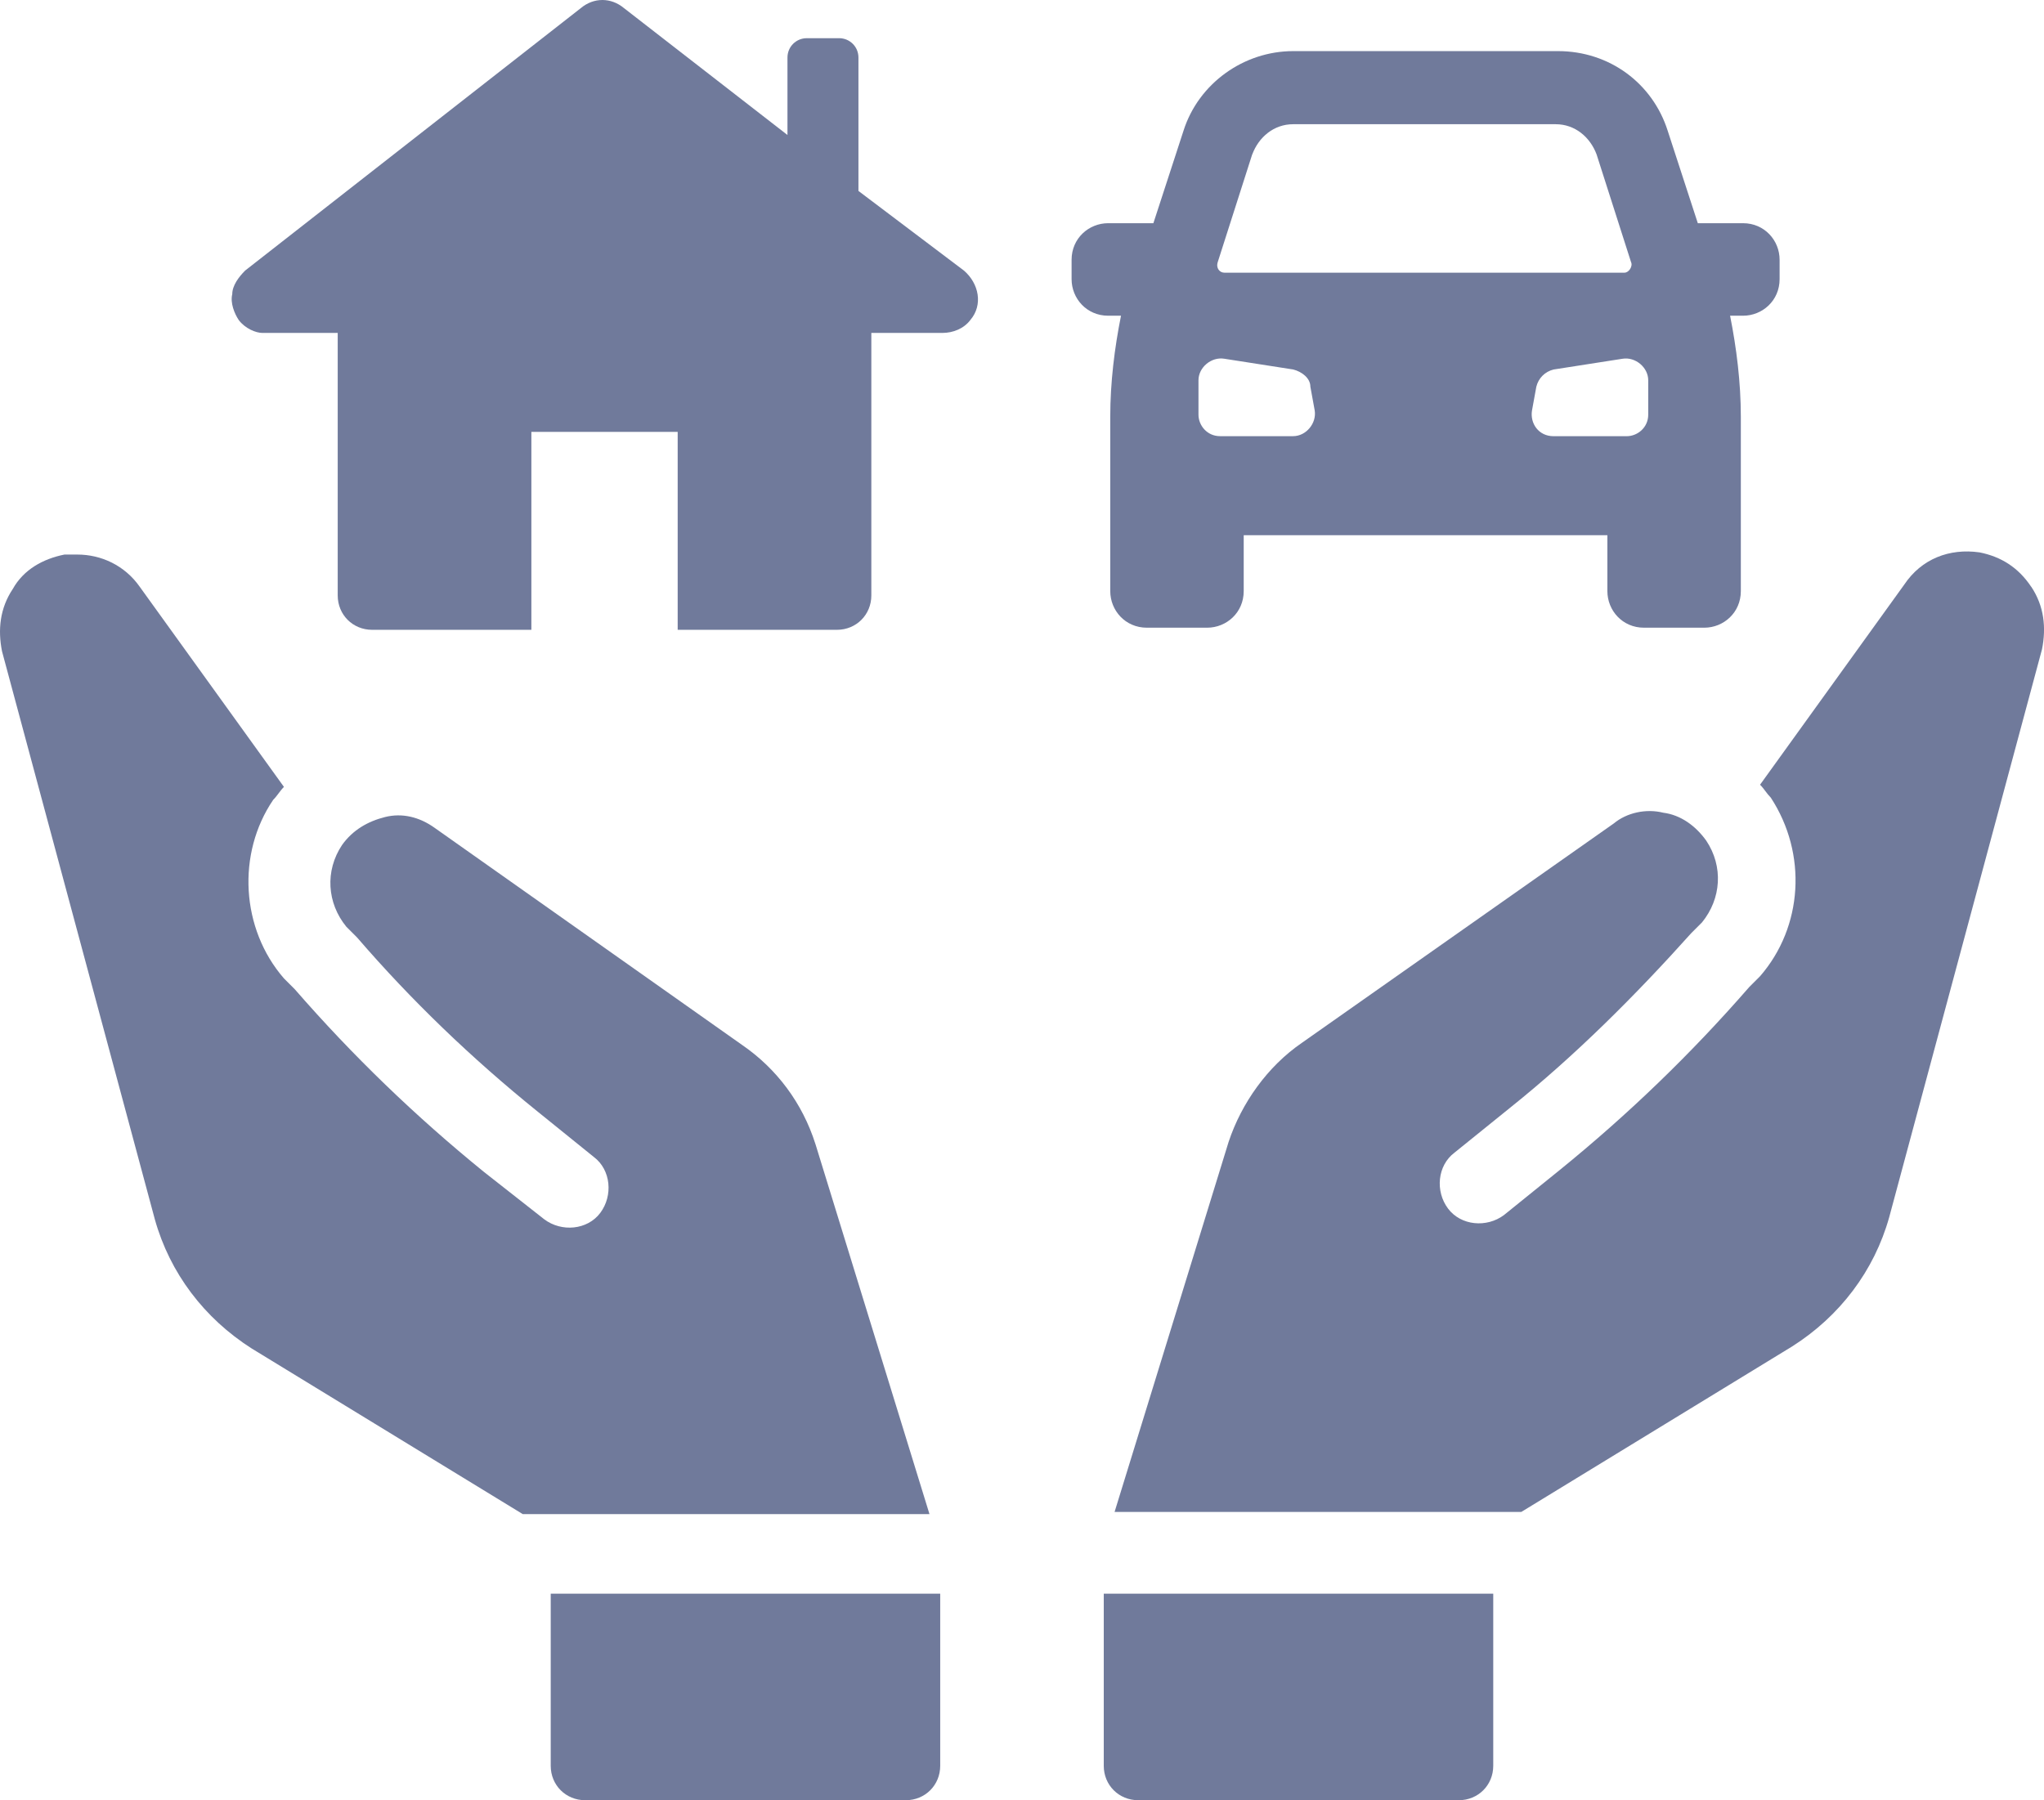 <svg xmlns="http://www.w3.org/2000/svg" id="Capa_1" data-name="Capa 1" viewBox="0 0 601 529.43"><defs><style>      .cls-1 {        fill: #707a9b;      }    </style></defs><path class="cls-1" d="m329.61,92.85c-1.9,9.49-3.16,19.61-3.16,29.74v51.25c0,5.69,4.43,10.76,10.76,10.76h17.72c5.69,0,10.76-4.43,10.76-10.76v-16.45h106.93v16.45c0,5.69,4.43,10.76,10.76,10.76h17.72c5.69,0,10.76-4.43,10.76-10.76v-51.25c0-10.12-1.27-20.25-3.16-29.74h3.8c5.69,0,10.76-4.43,10.76-10.76v-5.69c0-5.69-4.43-10.76-10.76-10.76h-13.29l-8.86-27.2c-4.43-13.92-17.08-23.41-32.27-23.41h-77.82c-14.55,0-27.84,9.48-32.27,23.41l-8.86,27.2h-13.29c-5.69,0-10.76,4.44-10.76,10.76v5.69c0,5.69,4.43,10.76,10.76,10.76h3.8Zm155.02,18.98v10.12c0,3.8-3.16,6.33-6.33,6.33h-21.51c-4.43,0-6.96-3.8-6.33-7.59l1.27-6.96c.63-2.53,2.53-4.43,5.06-5.06l20.25-3.16c3.8-.64,7.59,2.53,7.59,6.32h0Zm-116.42-66.44c1.9-5.06,6.33-8.86,12.02-8.86h77.19c5.69,0,10.12,3.8,12.02,8.86l10.12,31.64c.63,1.27-.63,3.16-1.9,3.16h-117.69c-1.27,0-2.53-1.27-1.9-3.16l10.12-31.64Zm-15.82,66.44c0-3.8,3.8-6.96,7.59-6.33l20.25,3.16c2.53.63,5.06,2.53,5.06,5.06l1.27,6.96c.63,3.8-2.53,7.59-6.33,7.59h-21.51c-3.8,0-6.33-3.16-6.33-6.33v-10.12Z"></path><path class="cls-1" d="m252.41,56.15V16.92c0-3.16-2.53-5.69-5.69-5.69h-9.49c-3.16,0-5.69,2.53-5.69,5.69v22.78L183.45,2.37c-3.8-3.16-8.86-3.16-12.65,0l-98.71,77.19c-1.9,1.9-3.8,4.43-3.8,6.96-.63,2.53.63,5.69,1.9,7.59,1.9,2.53,5.06,3.8,6.96,3.8h22.15v77.19c0,5.69,4.43,10.12,10.12,10.12h46.82v-58.21h43.02v58.21h46.82c5.69,0,10.12-4.43,10.12-10.12v-77.19h20.88c3.16,0,6.33-1.27,8.23-3.8,3.8-4.43,2.53-10.76-1.9-14.55l-31-23.41Z"></path><path class="cls-1" d="m324.54,519.3c0,5.69,4.43,10.12,10.12,10.12h94.28c5.69,0,10.12-4.43,10.12-10.12v-50.62h-114.52v50.62Z"></path><path class="cls-1" d="m597.24,172.57c-3.8-5.69-8.86-8.86-15.19-10.12-8.86-1.27-17.08,1.9-22.15,9.49l-42.39,58.84c1.27,1.27,1.9,2.53,3.16,3.8,10.76,16.45,9.49,37.97-3.16,52.52l-3.16,3.16c-17.08,19.61-35.43,37.33-55.68,53.78l-16.45,13.29c-5.06,3.8-12.65,3.16-16.45-1.9-3.8-5.06-3.16-12.65,1.9-16.45l16.45-13.29c18.98-15.19,36.7-32.9,53.15-51.25l3.16-3.16c5.69-6.96,6.33-16.45,1.27-24.04-3.16-4.43-7.59-7.59-12.65-8.23-5.06-1.27-10.76,0-14.55,3.16l-91.74,64.54c-10.12,6.96-17.72,17.72-21.51,29.11l-33.53,108.83h119.58l79.72-48.72c13.92-8.86,24.04-22.15,28.47-37.97l44.93-167.04c1.26-6.33.63-12.65-3.16-18.35h0Z"></path><path class="cls-1" d="m239.76,336.45c-3.8-12.02-11.39-22.15-21.51-29.11l-90.48-63.9c-4.43-3.16-9.49-4.43-14.55-3.16-5.06,1.27-9.49,3.8-12.65,8.23-5.06,7.59-4.43,17.08,1.27,24.04l3.16,3.16c15.82,18.35,33.53,35.43,53.15,51.25l16.45,13.29c5.06,3.8,5.69,11.39,1.9,16.45-3.8,5.06-11.39,5.69-16.45,1.9l-17.72-13.92c-20.25-16.45-38.6-34.16-55.68-53.78l-3.16-3.16c-12.65-14.55-13.92-36.7-3.16-52.52,1.27-1.27,1.9-2.53,3.16-3.8l-42.39-58.84c-4.43-6.33-11.39-9.49-18.35-9.49h-3.8c-6.33,1.27-12.02,4.43-15.19,10.12-3.8,5.69-4.43,12.02-3.16,18.35l44.93,167.04c4.43,15.82,14.55,29.11,28.47,37.97l79.72,48.72h119.58l-33.53-108.83Z"></path><path class="cls-1" d="m161.93,519.3c0,5.69,4.43,10.12,10.12,10.12h94.28c5.69,0,10.12-4.43,10.12-10.12v-50.62h-114.52v50.62Z"></path></svg>